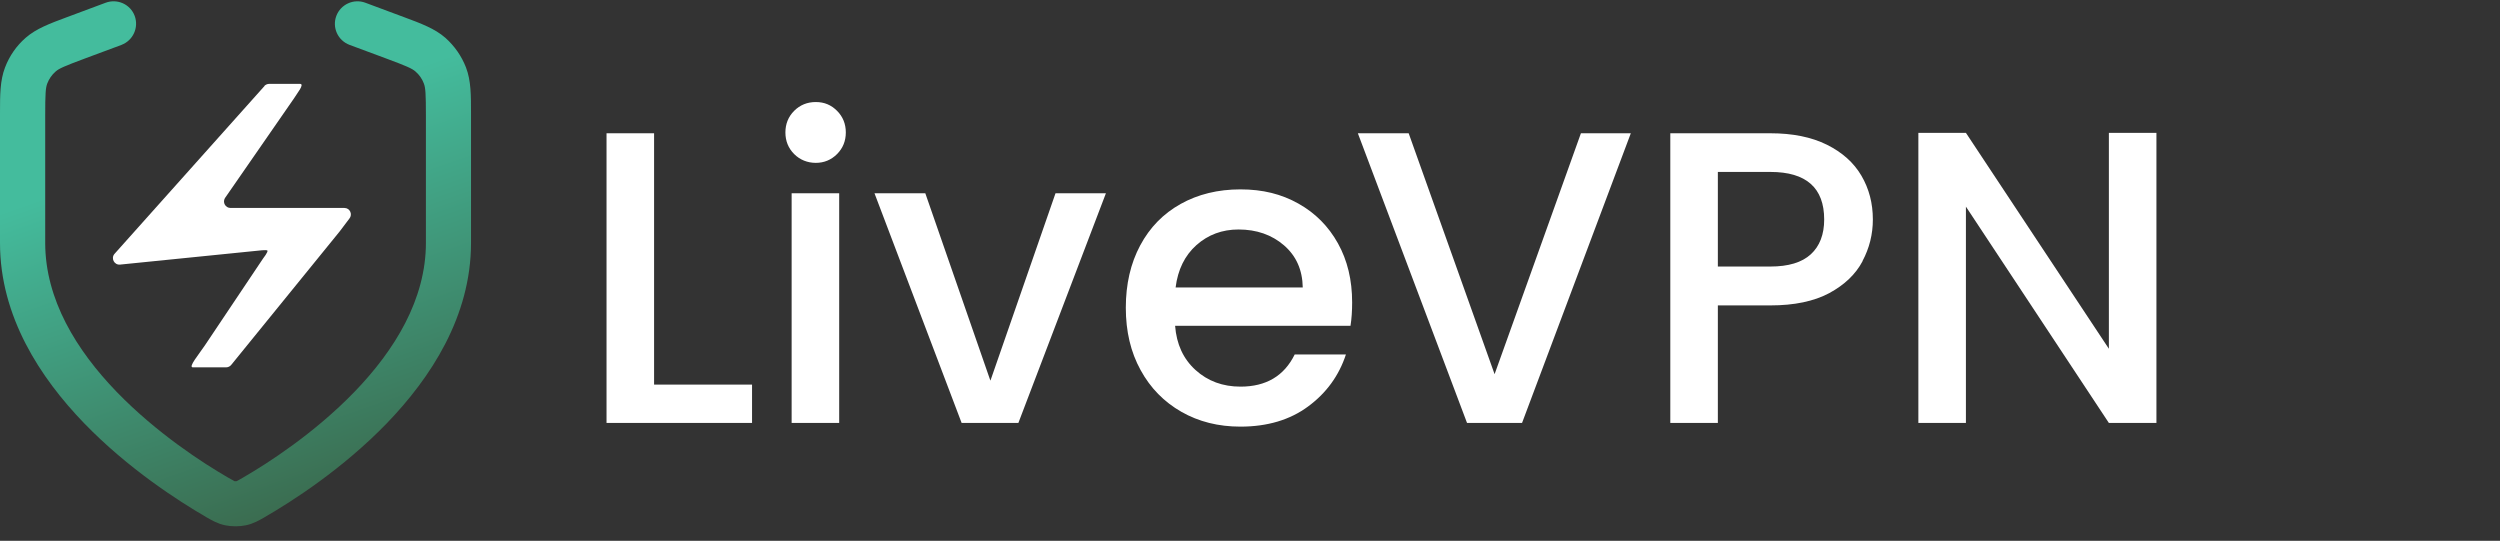 <?xml version="1.0" encoding="UTF-8"?>
<svg
  width="245"
  height="53"
  viewBox="0 0 245 53"
  fill="none"
  xmlns="http://www.w3.org/2000/svg"
>
  <rect x="0" y="0" width="245" height="53" fill="#333333" stroke="none"/>
  <!-- Generator: Adobe Illustrator 29.0.0, SVG Export Plug-In . SVG Version: 2.1.0 Build 186)  -->
  <defs>
    <style>
      .st0 {
        fill: #fff;
      }

      .st1 {
        fill: url(#linear-gradient);
        fill-rule: evenodd;
      }
    </style>
    <linearGradient id="linear-gradient" x1="21.56" y1="1037.48" x2="34.74" y2="1075.09" gradientTransform="translate(0 -1024.19)" gradientUnits="userSpaceOnUse">
      <stop offset="0" stop-color="#44bc9d"/>
      <stop offset="1" stop-color="#3a664a"/>
    </linearGradient>
  </defs>
  <g>
    <path class="st0" d="M64.1,37.69h9.6v3.76h-14.26V13.06h4.66s0,24.63,0,24.63Z"/>
    <path class="st0" d="M77.83,15.1c-.57-.57-.86-1.28-.86-2.12s.29-1.55.86-2.12,1.28-.86,2.12-.86,1.51.29,2.08.86.86,1.28.86,2.12-.29,1.55-.86,2.12-1.27.86-2.08.86-1.55-.29-2.12-.86ZM82.24,18.94v22.51h-4.66v-22.51s4.66,0,4.66,0Z"/>
    <path class="st0" d="M97.07,37.28l6.37-18.34h4.94l-8.58,22.51h-5.56l-8.54-22.51h4.98l6.37,18.34h.02Z"/>
    <path class="st0" d="M132.36,31.93h-17.2c.14,1.8.8,3.24,2,4.33s2.67,1.63,4.41,1.63c2.51,0,4.28-1.05,5.31-3.15h5.02c-.68,2.07-1.91,3.77-3.7,5.09-1.78,1.32-4,1.98-6.64,1.98-2.15,0-4.08-.48-5.78-1.45s-3.04-2.33-4-4.09c-.97-1.76-1.45-3.79-1.45-6.11s.47-4.35,1.41-6.11,2.26-3.11,3.96-4.06c1.7-.95,3.66-1.43,5.86-1.43s4.02.46,5.68,1.39,2.95,2.23,3.88,3.9c.93,1.67,1.39,3.6,1.39,5.78,0,.84-.05,1.61-.16,2.29h0ZM127.67,28.17c-.03-1.72-.64-3.09-1.84-4.13-1.2-1.03-2.68-1.55-4.45-1.55-1.61,0-2.98.51-4.13,1.53-1.14,1.02-1.82,2.4-2.04,4.15,0,0,12.46,0,12.46,0Z"/>
    <path class="st0" d="M159.82,13.06l-10.66,28.39h-5.39l-10.7-28.39h4.98l8.42,23.61,8.46-23.61h4.9,0Z"/>
    <path class="st0" d="M182.53,25.6c-.68,1.28-1.77,2.32-3.27,3.13-1.5.8-3.42,1.2-5.76,1.2h-5.15v11.52h-4.66V13.06h9.8c2.18,0,4.02.37,5.54,1.12,1.51.75,2.64,1.76,3.39,3.04s1.12,2.71,1.12,4.29c0,1.44-.34,2.81-1.02,4.08h.01ZM177.46,24.92c.87-.8,1.31-1.94,1.31-3.41,0-3.1-1.76-4.66-5.27-4.66h-5.15v9.27h5.15c1.77,0,3.09-.4,3.96-1.2Z"/>
    <path class="st0" d="M211.33,41.45h-4.66l-14.01-21.2v21.2h-4.66V13.02h4.66l14.01,21.16V13.02h4.66v28.43Z"/>
  </g>
  <g>
    <path class="st1" d="M11.9,4.4c1.14-.43,1.72-1.7,1.3-2.84s-1.7-1.72-2.85-1.29l-3.81,1.42c-1.64.61-2.99,1.11-4.02,2.01-.91.79-1.6,1.79-2.03,2.92-.49,1.28-.49,2.71-.49,4.45v12.74c0,7.19,3.93,13.2,8.24,17.66,4.33,4.48,9.29,7.65,11.91,9.17l.1.06c.49.28,1.06.62,1.82.78.62.13,1.4.13,2.02,0,.76-.16,1.33-.5,1.82-.78l.1-.06h0c2.63-1.52,7.58-4.69,11.91-9.17,4.3-4.46,8.24-10.47,8.24-17.66v-12.74c0-1.74,0-3.17-.49-4.45-.43-1.12-1.13-2.12-2.03-2.92-1.03-.9-2.38-1.4-4.02-2.01l-3.81-1.42c-1.14-.43-2.42.15-2.85,1.29-.43,1.14.15,2.41,1.3,2.84l3.5,1.3c2.12.79,2.62,1.01,2.96,1.31.37.32.65.72.82,1.18.16.42.2.96.2,3.21v12.4c0,5.54-3.05,10.51-7,14.6-3.93,4.06-8.49,7-10.95,8.42h0c-.15.09-.26.15-.35.2-.1.05-.16.09-.2.11-.03.02-.05.02-.06.03h-.18s-.03,0-.06-.03c-.04-.02-.1-.05-.2-.11-.1-.05-.21-.12-.36-.2-2.46-1.42-7.02-4.36-10.95-8.42-3.95-4.09-7-9.06-7-14.6v-12.4c0-2.25.04-2.79.2-3.21.17-.45.45-.86.82-1.18.34-.3.84-.52,2.96-1.31l3.5-1.3h0ZM23.17,47.16h0ZM23,47.16h0Z"/>
    <path class="st0" d="M25.92,8.43l-14.69,16.44c-.39.43-.04,1.12.54,1.06l13.48-1.36s.84-.11.95-.02c.12.1-.43.8-.43.8l-5.7,8.51c-.58.87-1.66,2.14-1.17,2.14h3.26c.19,0,.38-.09.5-.24l10.62-13.07c-.07.08.07-.08,0,0l.96-1.27c.34-.42.05-1.04-.49-1.04h-11.16c-.49,0-.8-.53-.55-.96l6.78-9.79c.25-.43,1.08-1.41.58-1.41h-3.02c-.18,0-.36.08-.48.21h.02Z"/>
  </g>
</svg>
